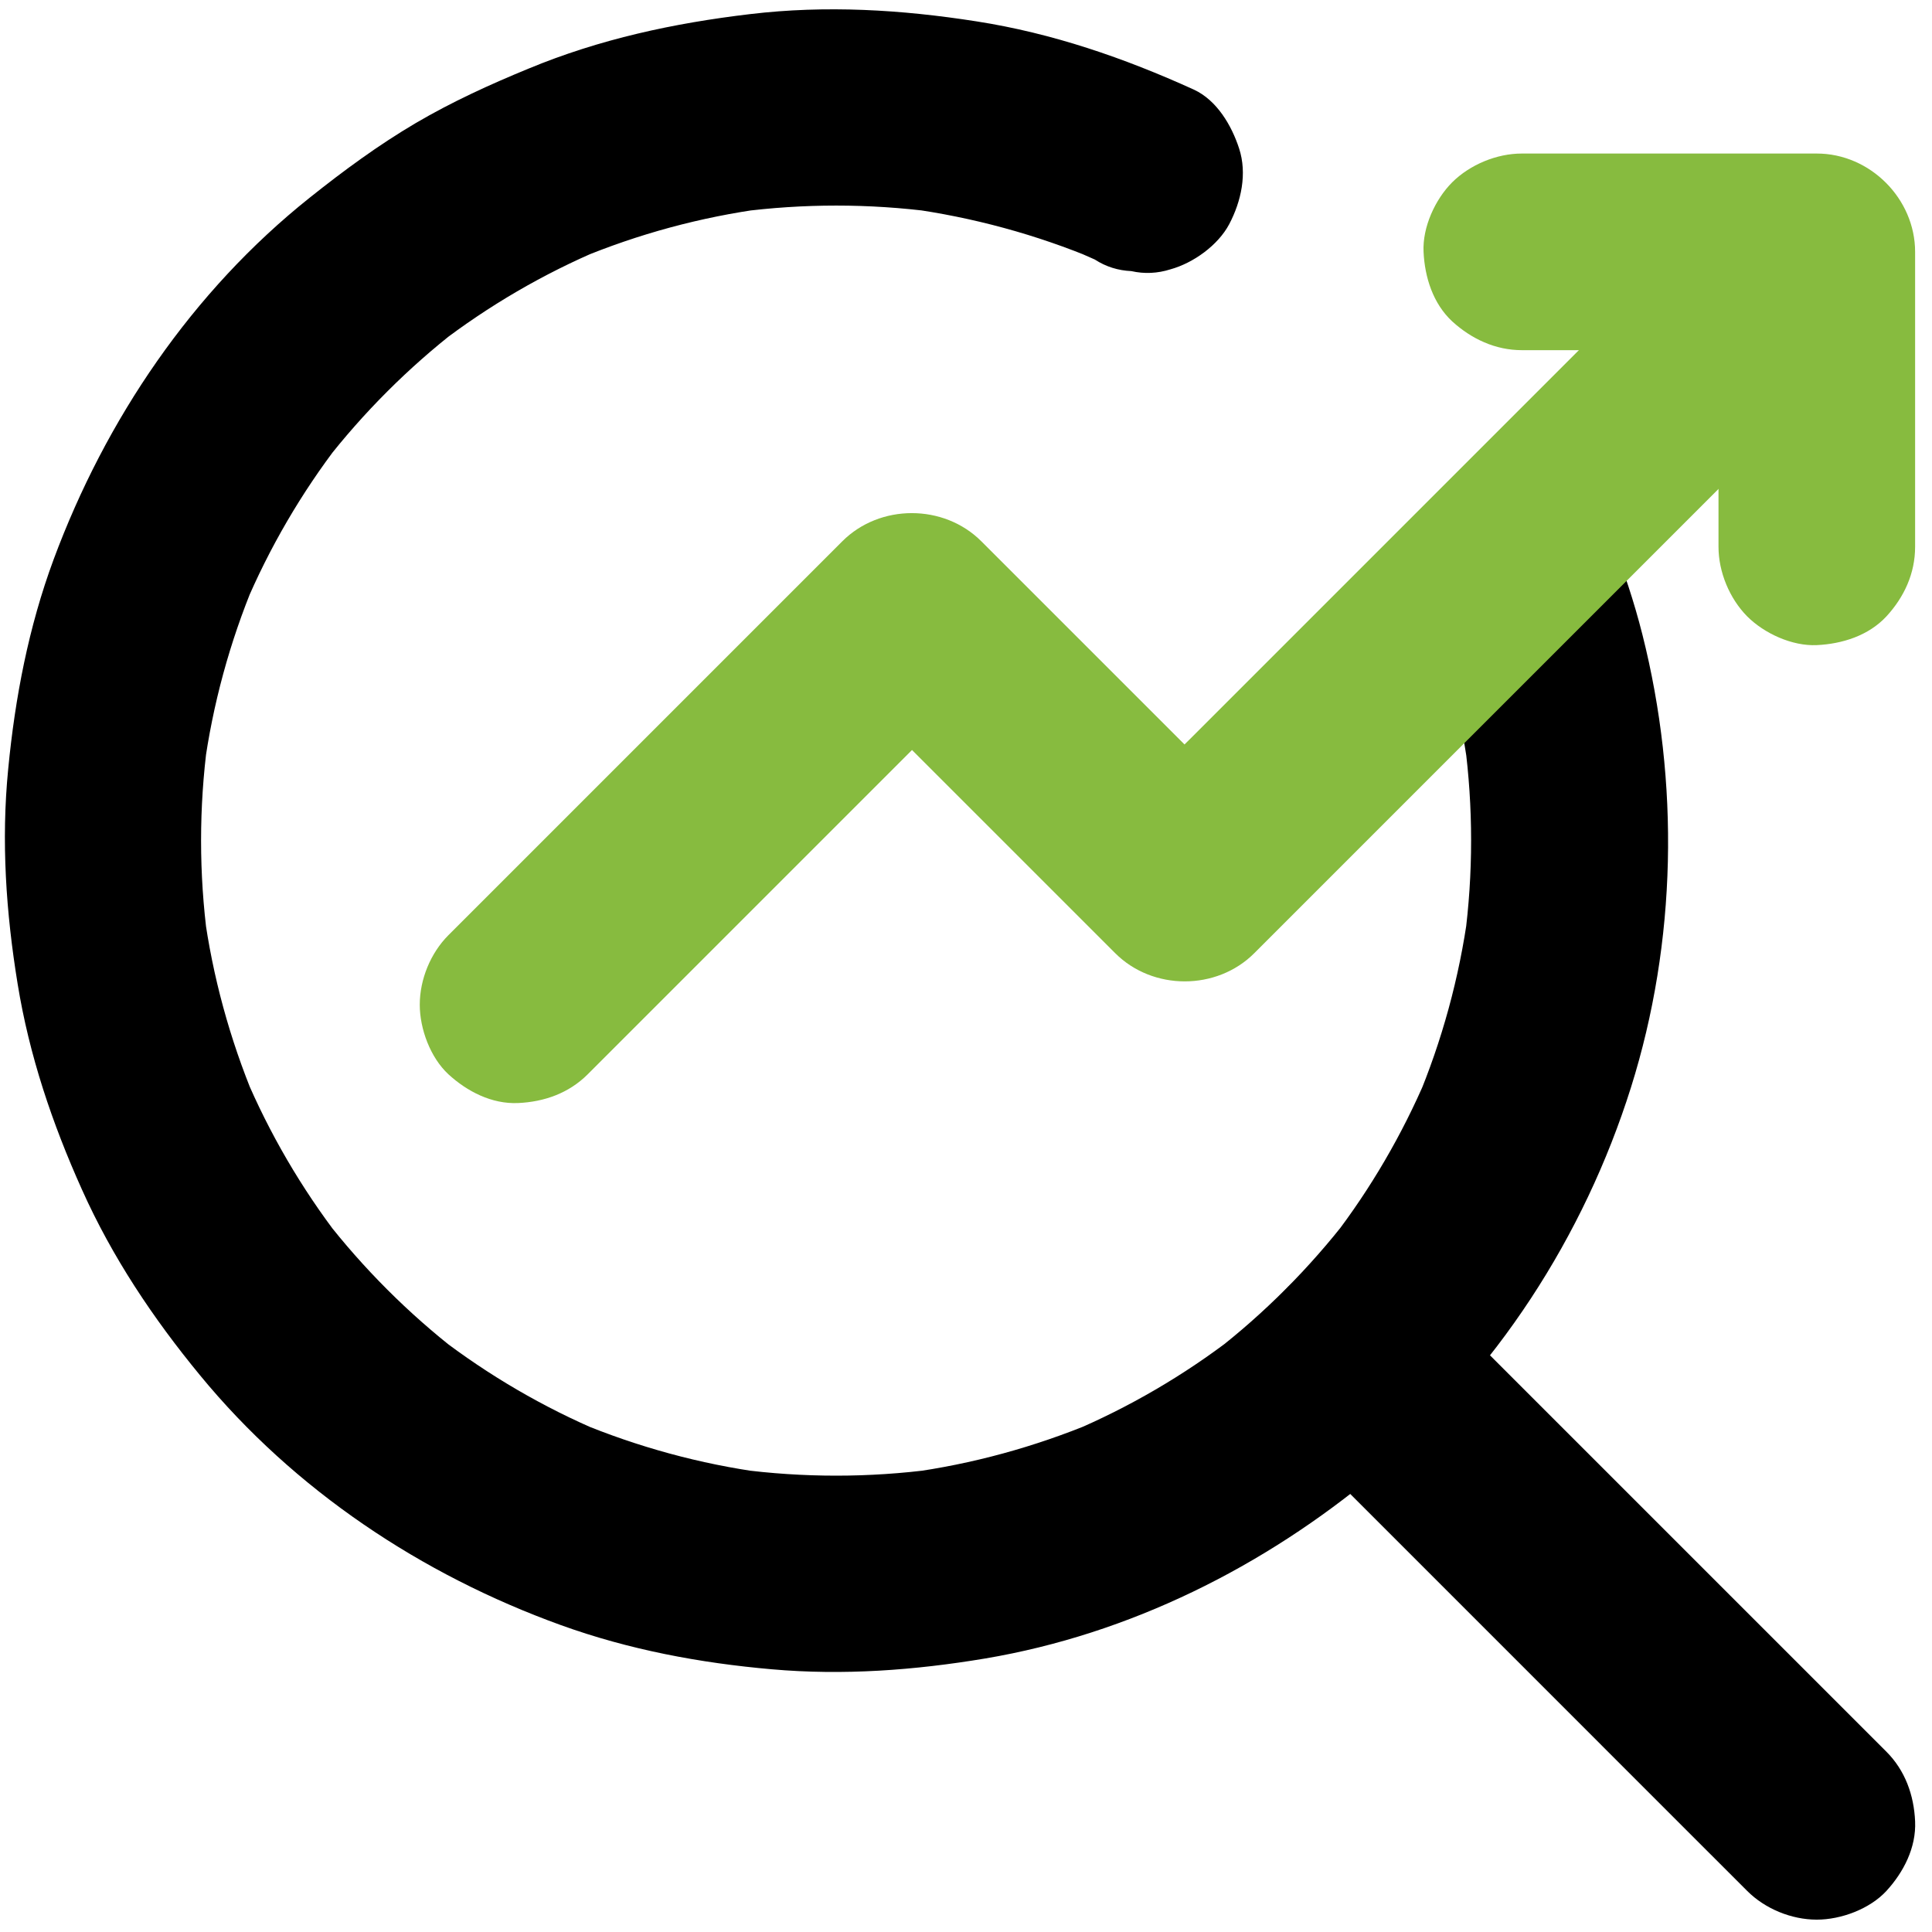 <svg xmlns="http://www.w3.org/2000/svg" width="89" height="89" viewBox="0 0 89 89" fill="none"><path d="M65.459 27.208C66.519 29.835 67.243 32.58 67.633 35.388C67.578 34.989 67.524 34.581 67.47 34.183C67.868 37.19 67.868 40.243 67.47 43.25C67.524 42.851 67.578 42.444 67.633 42.045C67.225 45.034 66.428 47.951 65.26 50.723C65.413 50.361 65.567 49.998 65.712 49.645C64.589 52.272 63.149 54.745 61.41 57.009C61.645 56.701 61.881 56.402 62.116 56.094C60.323 58.413 58.248 60.496 55.93 62.29C56.238 62.054 56.537 61.819 56.844 61.583C54.535 63.359 52.008 64.835 49.326 65.967C49.689 65.813 50.051 65.659 50.404 65.514C47.66 66.656 44.788 67.444 41.844 67.842C42.243 67.788 42.651 67.734 43.049 67.679C40.042 68.078 36.998 68.078 33.991 67.679C34.39 67.734 34.797 67.788 35.196 67.842C32.252 67.444 29.372 66.656 26.636 65.514C26.998 65.668 27.361 65.822 27.714 65.967C25.033 64.835 22.506 63.359 20.196 61.583C20.504 61.819 20.803 62.054 21.111 62.29C18.81 60.505 16.736 58.431 14.951 56.13C15.187 56.438 15.422 56.737 15.658 57.045C13.882 54.735 12.406 52.208 11.274 49.527C11.428 49.889 11.582 50.252 11.726 50.605C10.585 47.86 9.797 44.989 9.399 42.045C9.453 42.444 9.507 42.851 9.562 43.25C9.163 40.243 9.163 37.199 9.562 34.192C9.507 34.59 9.453 34.998 9.399 35.397C9.797 32.453 10.585 29.572 11.726 26.837C11.572 27.199 11.418 27.561 11.274 27.915C12.406 25.233 13.882 22.706 15.658 20.396C15.422 20.704 15.187 21.003 14.951 21.311C16.735 19.011 18.81 16.936 21.111 15.152C20.803 15.387 20.504 15.623 20.196 15.858C22.506 14.083 25.033 12.607 27.723 11.474C27.361 11.628 26.998 11.782 26.645 11.927C29.399 10.777 32.279 9.998 35.241 9.599C34.842 9.654 34.435 9.708 34.036 9.762C37.016 9.373 40.032 9.373 43.013 9.762C42.614 9.708 42.206 9.654 41.808 9.599C44.806 10.007 47.741 10.804 50.522 11.972C50.159 11.818 49.797 11.664 49.444 11.519C49.77 11.664 50.105 11.809 50.431 11.954C50.947 12.289 51.509 12.461 52.116 12.489C52.714 12.624 53.32 12.597 53.918 12.407C54.969 12.117 56.11 11.302 56.627 10.324C57.179 9.273 57.46 7.996 57.08 6.836C56.735 5.777 56.056 4.617 54.996 4.128C51.79 2.67 48.475 1.528 44.987 0.985C41.518 0.441 38.049 0.233 34.553 0.65C31.038 1.066 27.632 1.8 24.353 3.159C22.569 3.892 20.821 4.69 19.154 5.668C17.433 6.682 15.83 7.86 14.263 9.11C8.855 13.421 4.87 19.309 2.469 25.775C1.319 28.882 0.694 32.134 0.377 35.431C0.051 38.746 0.277 42.044 0.812 45.322C1.346 48.62 2.406 51.754 3.774 54.797C5.169 57.913 7.053 60.73 9.217 63.357C13.565 68.647 19.417 72.542 25.83 74.86C28.964 75.993 32.243 76.609 35.558 76.898C38.846 77.188 42.134 76.944 45.386 76.4C52.044 75.277 58.221 72.179 63.375 67.877C68.901 63.257 72.977 56.944 75.132 50.096C77.243 43.385 77.379 36.038 75.658 29.227C75.278 27.723 74.788 26.247 74.209 24.798C74.073 24.209 73.801 23.692 73.403 23.258C73.085 22.769 72.66 22.379 72.134 22.089C71.165 21.519 69.734 21.283 68.647 21.636C67.551 21.99 66.491 22.669 65.939 23.72C65.386 24.725 65.015 26.102 65.459 27.207L65.459 27.208Z" fill="black"></path><path d="M86.9 80.695C84.499 78.295 82.09 75.886 79.689 73.485C75.867 69.663 72.045 65.841 68.222 62.018C67.353 61.148 66.483 60.279 65.623 59.419C64.798 58.594 63.584 58.096 62.416 58.096C61.302 58.096 59.98 58.585 59.21 59.419C58.422 60.279 57.833 61.411 57.887 62.625C57.942 63.83 58.349 64.962 59.21 65.831C61.61 68.232 64.019 70.641 66.42 73.041C70.242 76.864 74.065 80.686 77.887 84.509C78.757 85.378 79.626 86.248 80.487 87.108C81.311 87.933 82.525 88.431 83.693 88.431C84.807 88.431 86.13 87.942 86.9 87.108C87.688 86.248 88.276 85.116 88.222 83.902C88.168 82.688 87.76 81.556 86.9 80.695V80.695Z" fill="black"></path><path d="M27.072 49.491C29.119 47.444 31.166 45.396 33.214 43.349C36.474 40.088 39.735 36.828 42.987 33.576C43.73 32.833 44.472 32.09 45.215 31.348H38.811L43.05 35.587C45.306 37.842 47.561 40.098 49.817 42.353C50.333 42.869 50.858 43.395 51.375 43.911C53.105 45.641 56.049 45.641 57.779 43.911C58.739 42.951 59.708 41.982 60.668 41.022C62.987 38.703 65.297 36.393 67.615 34.074C70.414 31.275 73.213 28.476 76.021 25.669C78.44 23.25 80.858 20.832 83.277 18.413C84.445 17.245 85.641 16.085 86.791 14.899C86.809 14.88 86.828 14.862 86.846 14.844C87.67 14.02 88.168 12.806 88.168 11.638C88.168 10.524 87.679 9.201 86.846 8.431C85.985 7.643 84.853 7.054 83.639 7.109C82.434 7.163 81.302 7.571 80.433 8.431C79.473 9.391 78.503 10.361 77.543 11.321C75.225 13.639 72.915 15.949 70.596 18.268C67.797 21.067 64.998 23.866 62.19 26.674C59.772 29.092 57.353 31.511 54.935 33.929C53.766 35.098 52.571 36.257 51.42 37.444C51.402 37.462 51.384 37.48 51.366 37.498H57.77L45.206 24.935C43.476 23.205 40.532 23.205 38.802 24.935C36.755 26.982 34.708 29.029 32.661 31.076C29.4 34.337 26.139 37.598 22.888 40.85C22.145 41.592 21.402 42.335 20.659 43.078C19.835 43.902 19.337 45.116 19.337 46.284C19.337 47.398 19.826 48.721 20.659 49.491C21.52 50.279 22.652 50.867 23.866 50.813C25.07 50.759 26.203 50.36 27.072 49.491L27.072 49.491Z" fill="#87BB3F"></path><path d="M70.107 16.131H81.991H83.694C82.181 14.618 80.677 13.115 79.165 11.602V23.486V25.189C79.165 26.348 79.672 27.571 80.487 28.395C81.275 29.183 82.561 29.772 83.694 29.718C84.862 29.663 86.076 29.283 86.9 28.395C87.715 27.508 88.222 26.421 88.222 25.189V13.305V11.602C88.222 9.156 86.148 7.073 83.694 7.073H71.809H70.107C68.947 7.073 67.724 7.58 66.9 8.395C66.112 9.183 65.523 10.47 65.578 11.602C65.632 12.77 66.013 13.984 66.9 14.808C67.788 15.614 68.884 16.131 70.107 16.131L70.107 16.131Z" fill="#87BB3F"></path></svg>